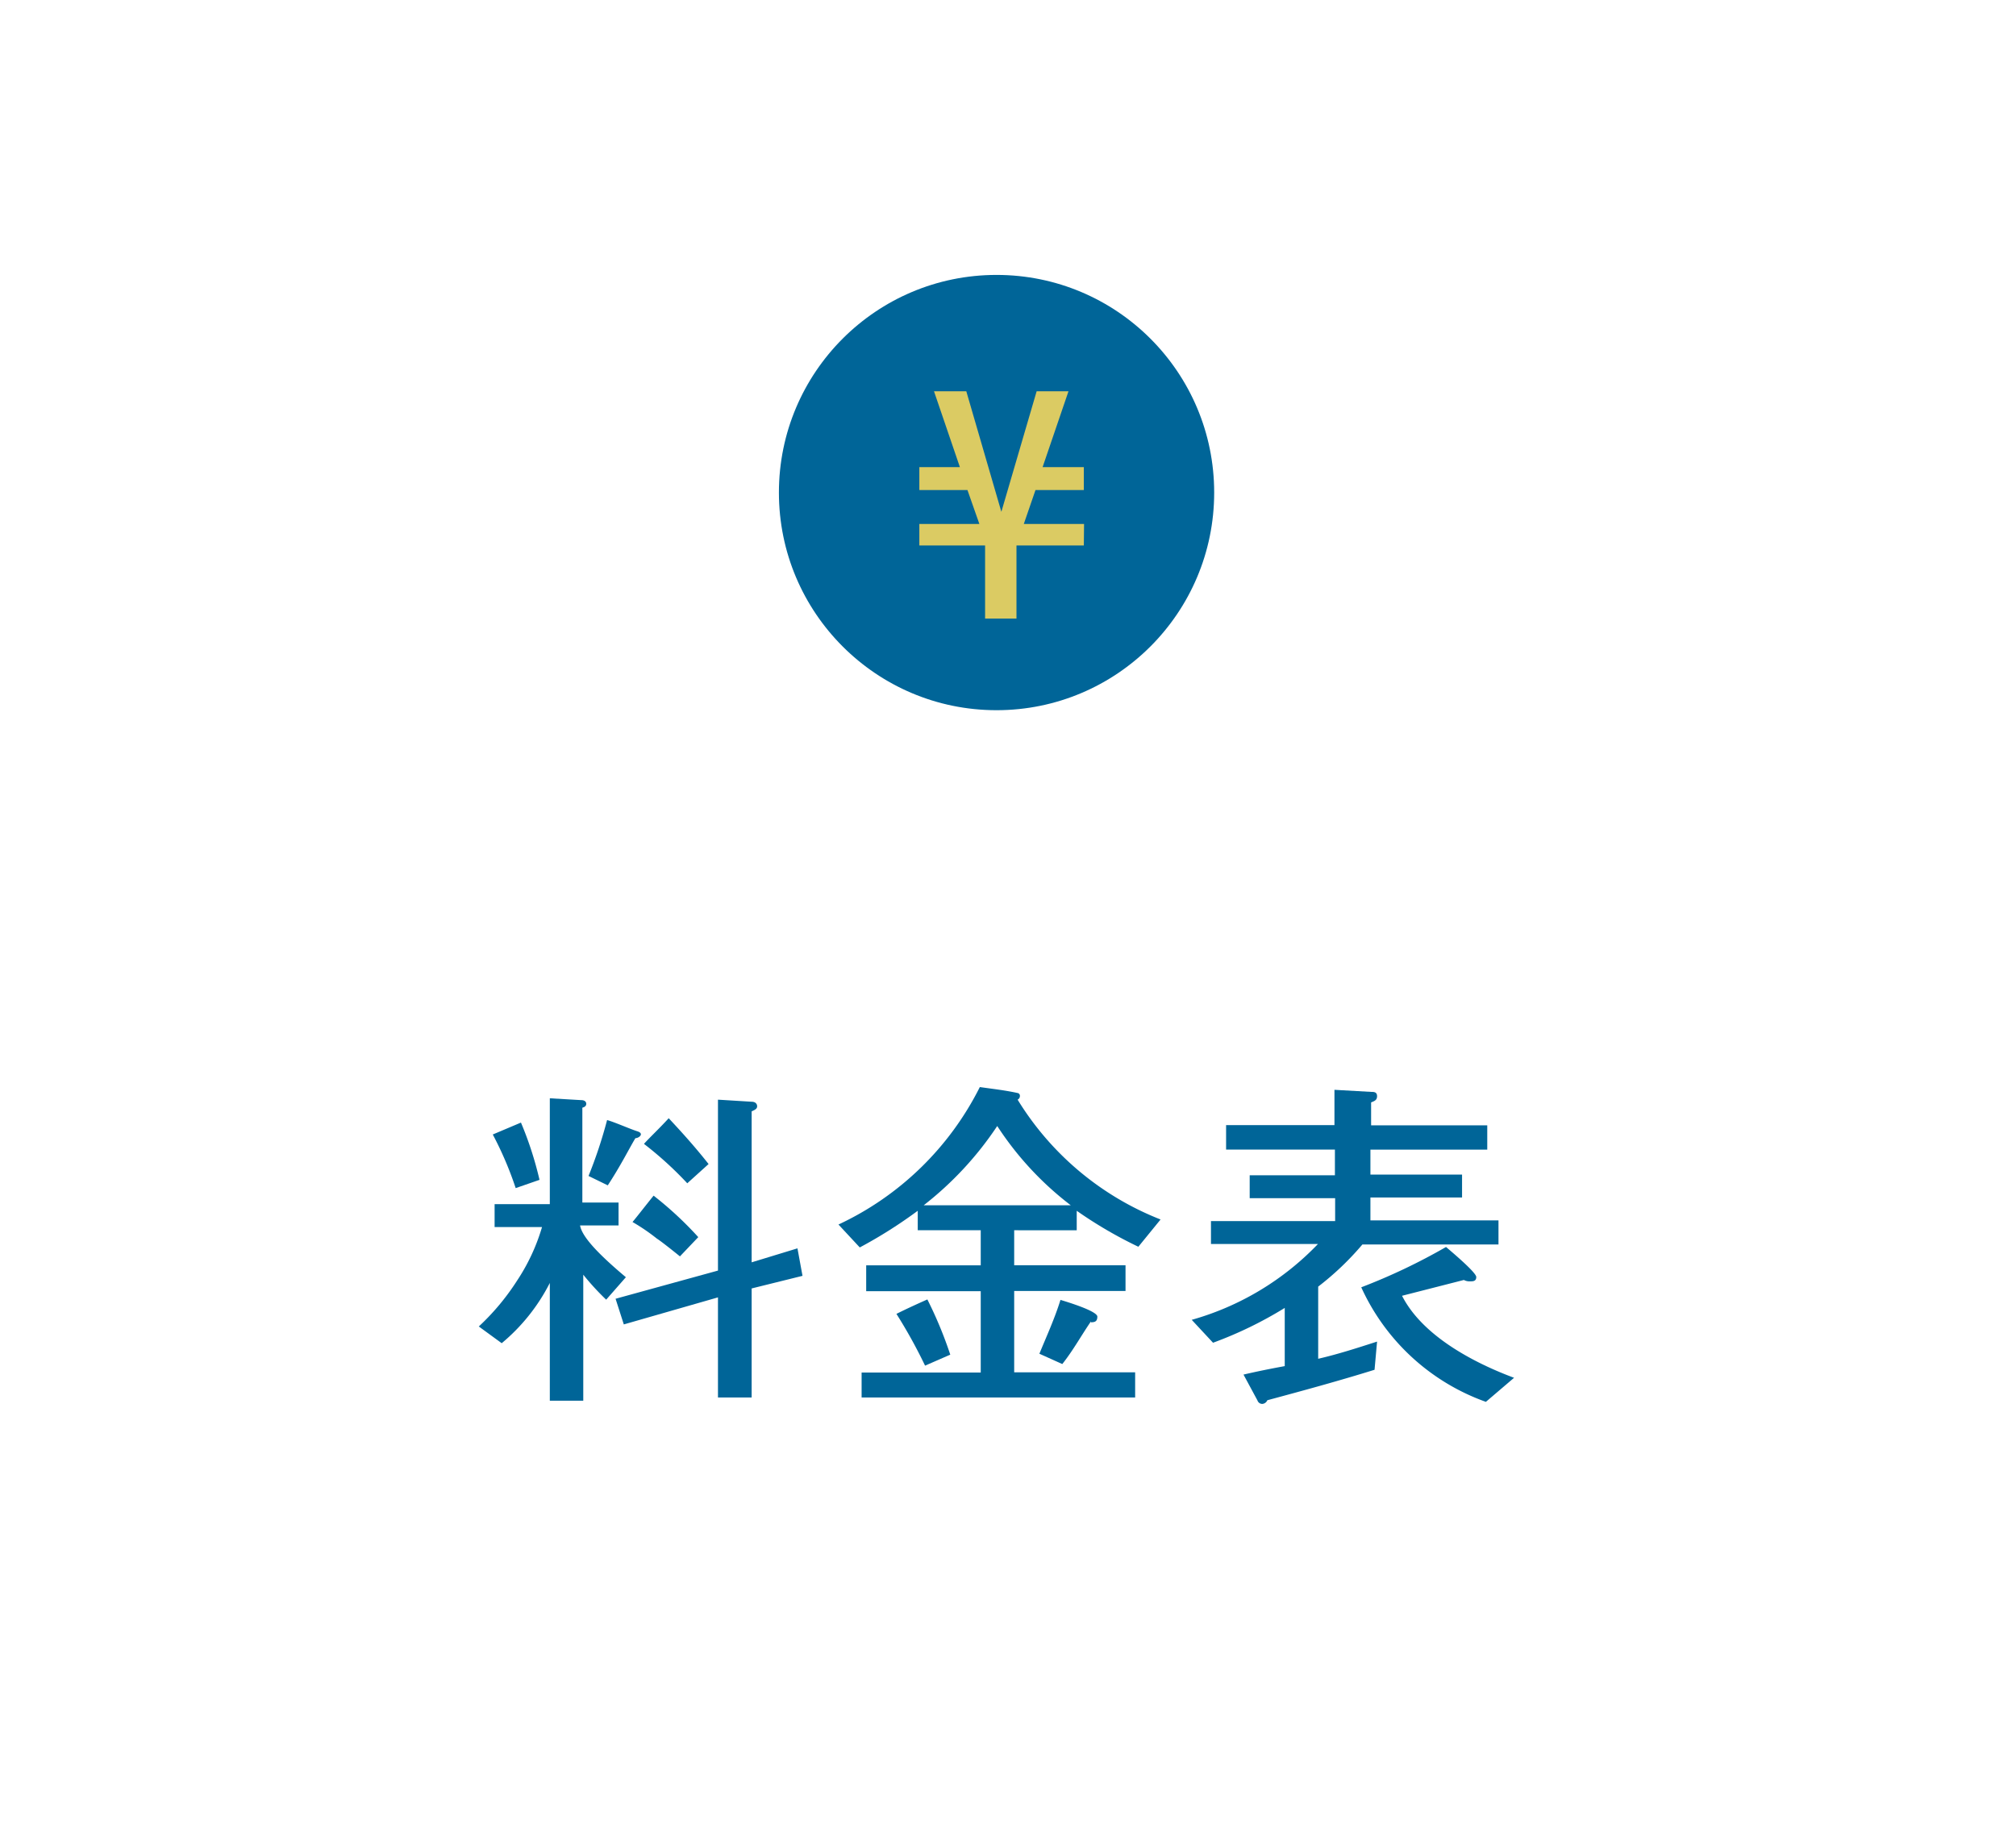 <svg xmlns="http://www.w3.org/2000/svg" viewBox="0 0 88 80"><defs><style>.cls-1{fill:none;}.cls-2{fill:#006598;}.cls-3{fill:#dbcb63;}</style></defs><title>m_nav7-o</title><g id="レイヤー_2" data-name="レイヤー 2"><g id="contents"><rect class="cls-1" width="88" height="80"/><path class="cls-2" d="M26.46,56.73a11.34,11.34,0,0,1-1-1.09v5.5H24V56a8.32,8.32,0,0,1-2.1,2.63l-1-.73a10.34,10.34,0,0,0,1.67-2,8.61,8.61,0,0,0,1.09-2.34H21.59v-1H24V47.94l1.37.08c.15,0,.22.07.22.16s-.06.14-.17.17v4.14H27v1l-1.68,0c.08.46.69,1.16,2,2.26Zm-3.95-4.87a15.16,15.16,0,0,0-1-2.34L22.74,49a15.3,15.3,0,0,1,.81,2.5Zm5.22-2.17c-.27.45-.63,1.18-1.2,2.05l-.84-.41a20,20,0,0,0,.81-2.44c.33.09,1,.39,1.32.49S27.89,49.68,27.74,49.68Zm7.3,6-2.22.55V61H31.34V56.63l-4.11,1.18-.36-1.12,4.47-1.23V48l1.47.09c.17,0,.24.1.24.2s-.08.15-.24.22V55.1l2-.61Zm-5.35-.85c-.63-.51-.93-.73-1-.77a8.66,8.66,0,0,0-1.07-.73c.21-.25.5-.63.92-1.15A15.45,15.45,0,0,1,30.48,54ZM30,51.65a15.56,15.56,0,0,0-1.89-1.72c.24-.27.63-.63,1.08-1.12.41.44,1.08,1.16,1.74,2Z"/><path class="cls-2" d="M49.69,54.42A18.71,18.71,0,0,1,47,52.85v.85H44.27v1.53h4.86v1.12H44.27v3.55h5.28V61H37.61V59.91h5.2V56.36h-5V55.23h5V53.7H40.06v-.85a20.51,20.51,0,0,1-2.53,1.6l-.93-1a13.1,13.1,0,0,0,6.17-6c.56.08,1.11.14,1.65.26a.12.12,0,0,1,.1.12.18.18,0,0,1-.1.17,12.81,12.81,0,0,0,6.24,5.23Zm-9.31,5.19a22.2,22.2,0,0,0-1.25-2.26c.44-.22.9-.43,1.35-.63a17.74,17.74,0,0,1,1,2.41Zm6.36-7a13.85,13.85,0,0,1-3.21-3.46,14.67,14.67,0,0,1-3.21,3.46Zm.88,5.07c-.42.61-.78,1.27-1.25,1.86l-1-.45c.32-.78.67-1.54.92-2.35.2.06,1.61.48,1.61.73S47.74,57.71,47.62,57.72Z"/><path class="cls-2" d="M65.41,54.32H59.47a12.48,12.48,0,0,1-1.93,1.84v3.15c.87-.2,1.73-.48,2.57-.75L60,59.79c-1.54.48-3.12.91-4.68,1.33a.26.26,0,0,1-.22.16.22.22,0,0,1-.21-.15L54.28,60c.6-.14,1.2-.26,1.8-.37V57.09a17.24,17.24,0,0,1-3.13,1.52l-.93-1a12.21,12.21,0,0,0,5.51-3.31H52.86v-1h5.42v-1H54.55v-1h3.72V50.18H53.52V49.11h4.73V47.57l1.6.09c.12,0,.26,0,.26.19s-.15.22-.26.27v1h5.07v1.06h-5.1v1.09h4v1h-4v1h5.59Zm-.55,6.87a9.47,9.47,0,0,1-5.44-5,26.12,26.12,0,0,0,3.7-1.76c.21.18,1.32,1.11,1.32,1.31s-.16.19-.29.19a.49.49,0,0,1-.25-.06l-2.7.69c.89,1.75,3.12,2.92,4.89,3.58Z"/><circle class="cls-2" cx="43.5" cy="21.5" r="9.5"/><path class="cls-3" d="M47.31,23.81H44.37V27H43V23.81H40.13v-.94h2.62l-.52-1.48h-2.1v-1H41.9l-1.13-3.31h1.41l1.53,5.26,1.54-5.26h1.39l-1.13,3.31h1.8v1H45.2l-.51,1.48h2.63Z"/></g></g></svg>